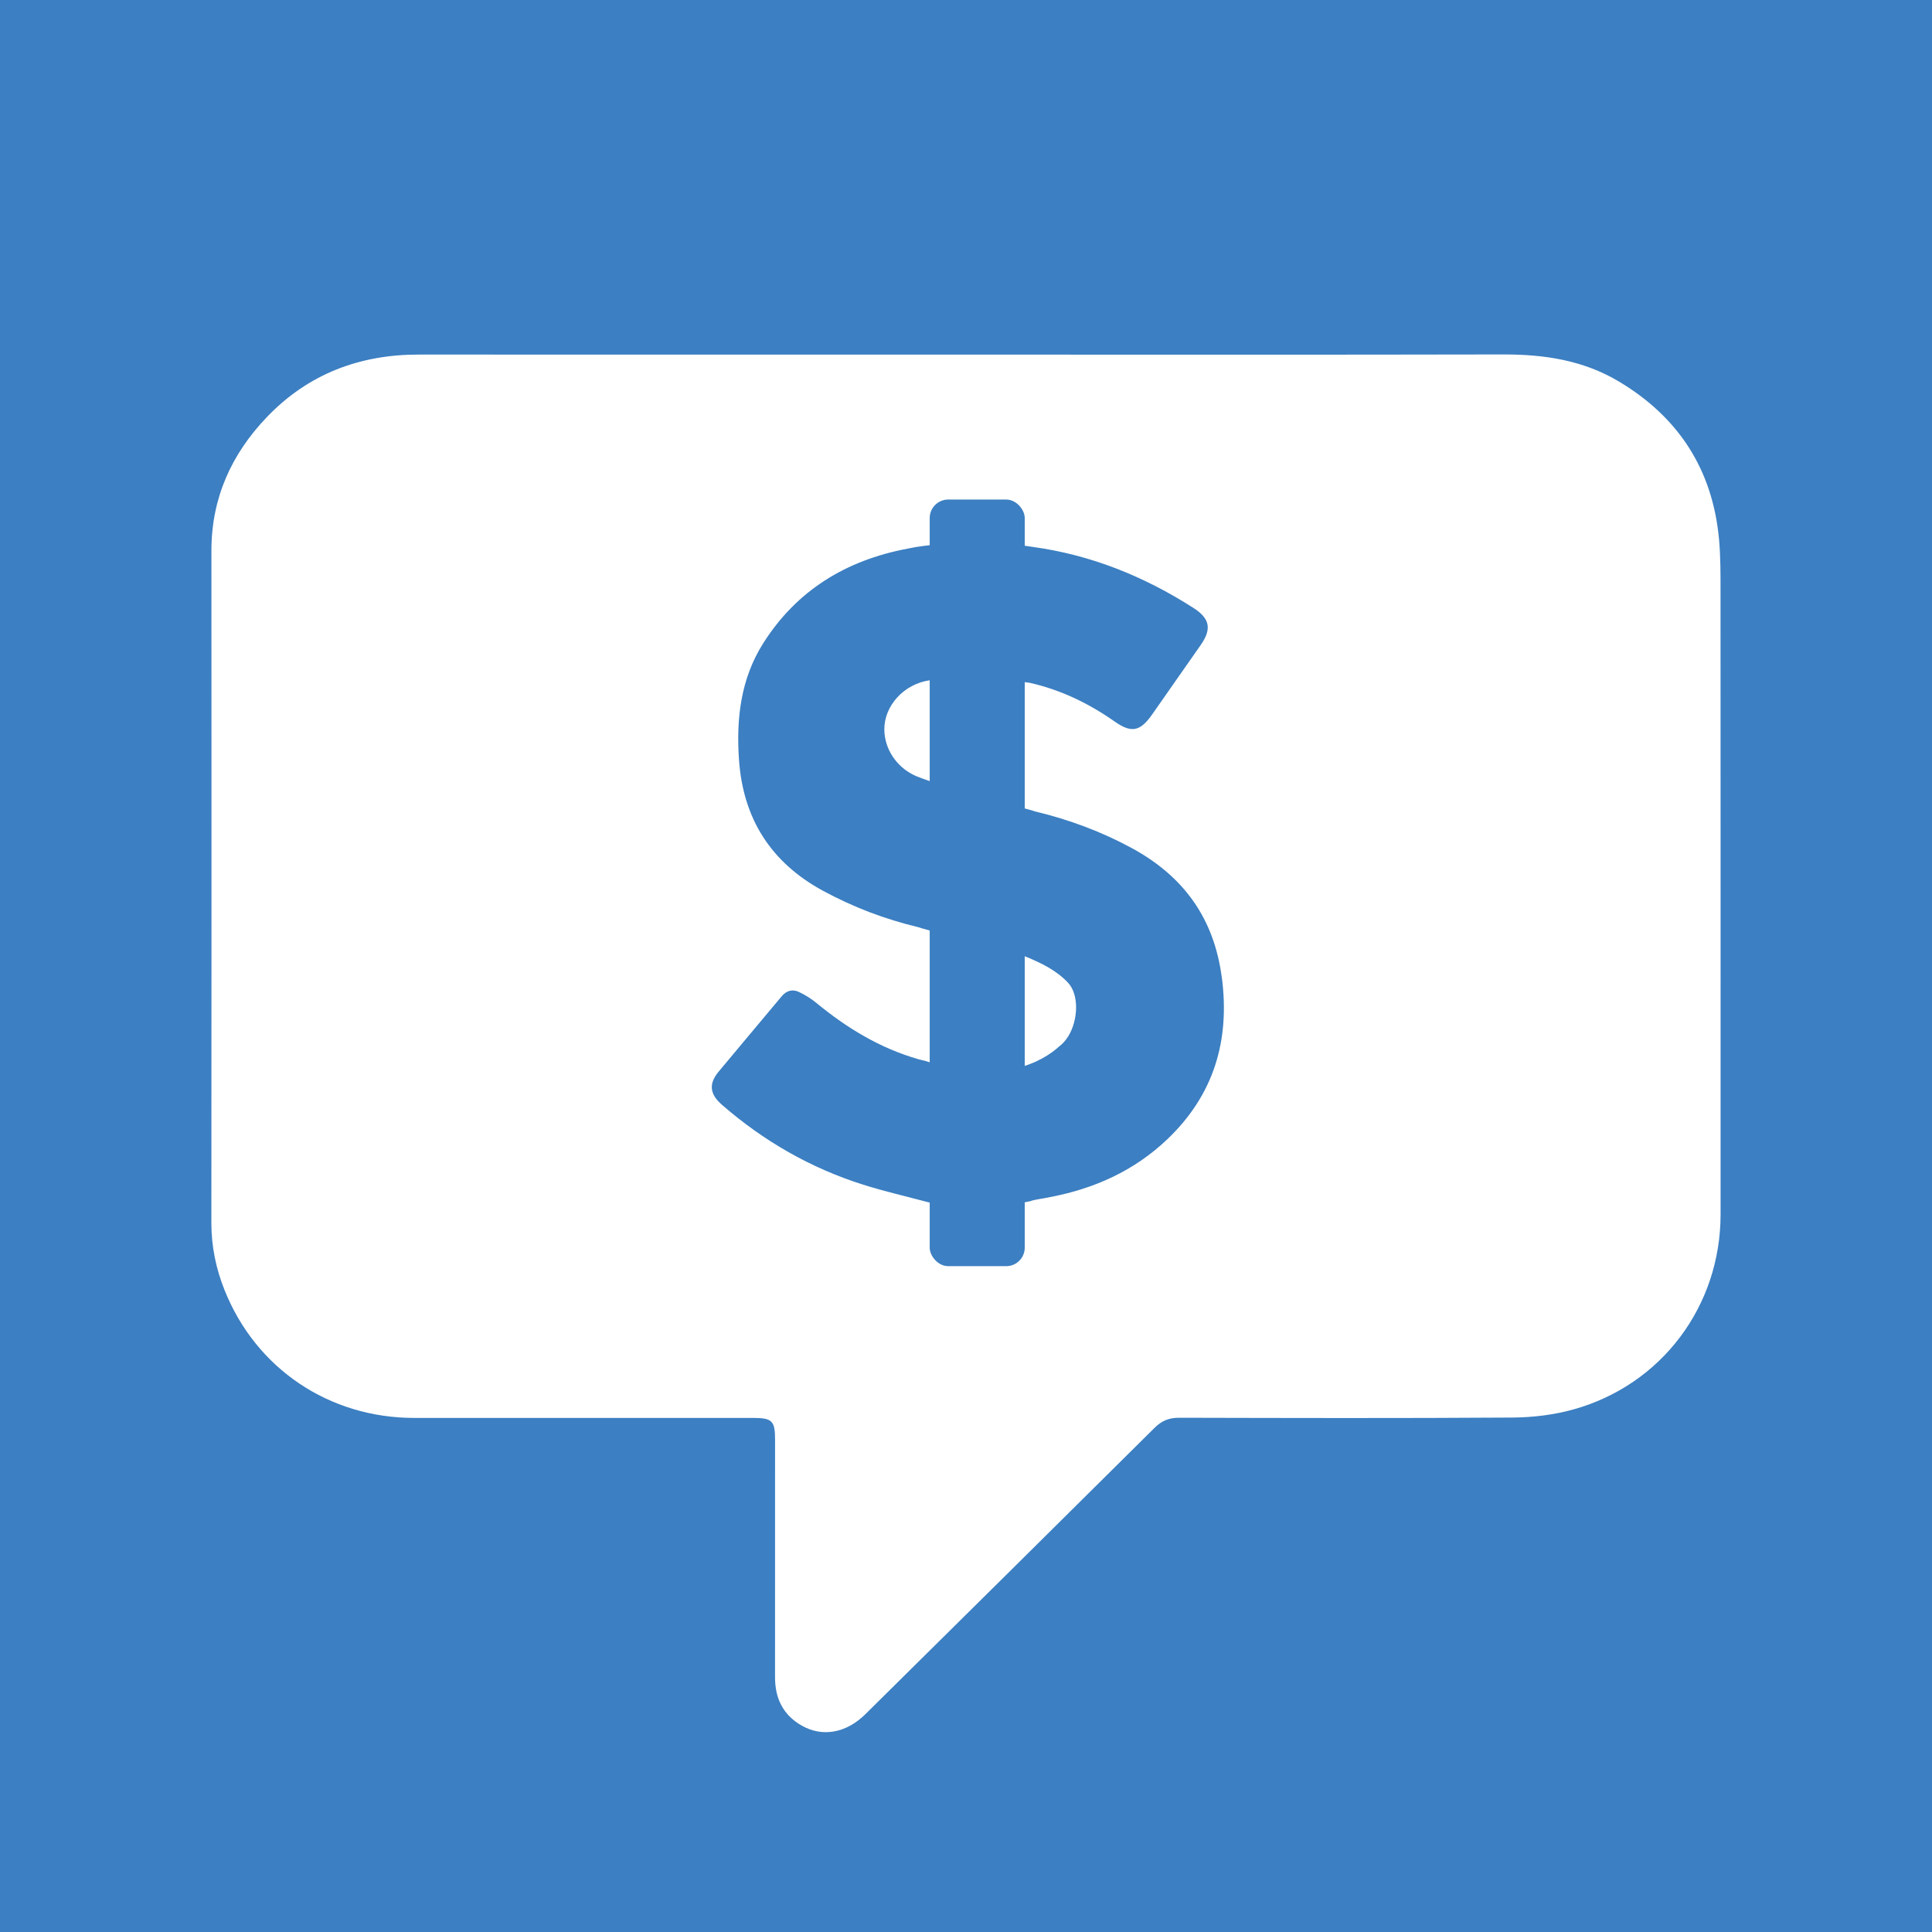<?xml version="1.0" encoding="UTF-8"?>
<svg id="Layer_1" data-name="Layer 1" xmlns="http://www.w3.org/2000/svg" viewBox="0 0 792 792">
  <defs>
    <style>
      .cls-1 {
        fill: #fff;
      }

      .cls-2 {
        fill: #3c7fc2;
      }

      .cls-3 {
        fill: none;
      }
    </style>
  </defs>
  <path class="cls-2" d="m792,792H0V0h792v792Z"/>
  <g>
    <path class="cls-1" d="m396.02,145.37c-74.8,0-149.59.03-224.39-.02-24.29-.02-45.33,8-62.2,25.6-14.57,15.2-22.76,33.28-22.76,54.71.03,91.92.05,183.83-.02,275.75,0,9.57,1.9,18.71,5.42,27.49,12.9,32.23,42.9,52.36,77.73,52.36,46.32,0,92.64,0,138.96,0,7.75,0,8.97,1.2,8.97,8.85,0,32.51.02,65.03-.01,97.54,0,8.66,3.37,15.45,10.97,19.76,8.53,4.84,18.26,3.01,26.06-4.7,39.54-39.1,79.09-78.2,118.55-117.39,2.91-2.89,5.9-4.14,10.01-4.13,45.59.11,91.18.23,136.76-.08,8.34-.06,16.93-1.1,24.94-3.33,36.2-10.09,60.32-42.42,60.32-79.94,0-85.07.02-170.14-.02-255.21,0-7.2.04-14.44-.62-21.61-2.64-28.55-16.61-50.07-41.15-64.69-14.52-8.65-30.48-11.06-47.16-11.03-73.45.16-146.91.07-220.36.07Z"/>
    <path class="cls-3" d="m362.51,299.1c.09,10.29,8.26,19.32,18.64,20.54v-40.77c-10.63,1.49-18.73,10.49-18.64,20.23Z"/>
    <path class="cls-3" d="m419.25,391.65v45.27c5.52-2.89,10.72-4.84,15-8.03,7.37-5.49,9.23-20.07,3.56-26.08-4.98-5.28-11.49-8.36-18.55-11.16Z"/>
    <path class="cls-3" d="m419.25,391.65v45.27c5.52-2.89,10.72-4.84,15-8.03,7.37-5.49,9.23-20.07,3.56-26.08-4.98-5.28-11.49-8.36-18.55-11.16Z"/>
    <path class="cls-3" d="m375.59,318.17s-.01,0-.02,0c0,0,.01,0,.02,0Z"/>
    <path class="cls-2" d="m374.66,317.76c.27.13.58.27.91.41-.39-.17-.77-.36-1.15-.55.08.04.16.1.24.14Z"/>
    <path class="cls-3" d="m422.46,492.35c1.15-.25,2.3-.52,3.46-.82-1.52.26-2.64.5-3.46.82Z"/>
    <path class="cls-3" d="m434.19,428.94c1.84-1.67,2.94-3.05,3.37-3.64.07-.11.16-.21.23-.32,4.25-6.73,4.62-17.27,0-22.15-4.72-5-10.81-8.02-17.43-10.71-.37-.15-.74-.31-1.12-.46v45.27c5.5-2.88,10.68-4.83,14.94-7.99Z"/>
    <path class="cls-3" d="m434.19,428.94s.04-.02.05-.04c1.28-.95,2.38-2.2,3.32-3.61-.44.6-1.53,1.97-3.37,3.64Z"/>
    <path class="cls-2" d="m500.83,400.5c-3.17-24.04-15.61-41.25-36.73-52.76-12.54-6.83-25.75-11.71-39.55-15.05-.57-.14-1.05-.3-1.5-.47h0s-37.41-9.79-47.45-14.05c0,0-.01,0-.02,0-.34-.14-.64-.28-.91-.41-.08-.04-.16-.09-.24-.14-6.97-3.44-11.84-10.6-11.91-18.52-.09-9.74,8.01-18.74,18.64-20.23,0,0,15.98-3.98,39.2.81.88.12,1.47.16,2.04.29,12.54,2.89,23.91,8.35,34.41,15.73,6.97,4.9,10.54,4.25,15.48-2.79,6.66-9.51,13.31-19.01,19.95-28.53,4.6-6.6,3.71-10.87-3.05-15.19-20.21-12.93-41.99-21.73-65.86-24.99-24.59-4.16-48.43.16-48.43.16h0c-.87.18-1.85.36-3.01.58-25.06,4.76-45.33,17.06-59.09,38.87-9.16,14.53-11.03,30.85-9.86,47.62,1.68,24.21,13.08,42.18,34.55,53.8,12.33,6.67,25.27,11.59,38.86,14.84.5.12.94.26,1.34.42,8.54,2.42,38.5,10.86,41.57,11.18.4.04.77.21,1.12.46,6.63,2.69,12.72,5.71,17.43,10.71,4.61,4.88,4.24,15.43,0,22.15,0,0-.08.12-.23.32-.94,1.41-2.04,2.65-3.32,3.61-.02.01-.04.02-.05.04-6.74,6.12-23.5,16.15-54.97,5.93-1.04-.24-1.93-.44-2.8-.69-15.65-4.49-29.23-12.73-41.71-23-2.22-1.83-4.75-3.42-7.36-4.62-2.54-1.17-5.02-.45-6.9,1.8-8.62,10.31-17.27,20.59-25.87,30.92-4.15,4.99-3.69,9.22,1.35,13.6,17.08,14.86,36.34,25.94,57.94,32.76,8.58,2.71,17.39,4.72,26.6,7.18,0,0,20.1,4.32,41.99-.46.82-.33,1.94-.56,3.46-.82,0,0,.01,0,.02,0h0c.5-.08,1.03-.17,1.62-.27.96-.16,1.92-.38,2.88-.56,18.15-3.45,34.44-10.76,47.95-23.59,19.19-18.22,25.88-40.61,22.45-66.59Z"/>
    <path class="cls-2" d="m419.25,391.65c.38.15.74.3,1.12.46-.35-.25-.72-.41-1.12-.46Z"/>
    <path class="cls-2" d="m437.79,424.97c-.07.11-.16.21-.23.32.15-.2.23-.32.23-.32Z"/>
    <path class="cls-2" d="m425.92,491.52s.01,0,.02,0h0s-.01,0-.02,0Z"/>
    <rect class="cls-2" x="381.12" y="204.78" width="38.96" height="314.27" rx="7.6" ry="7.6"/>
  </g>
</svg>